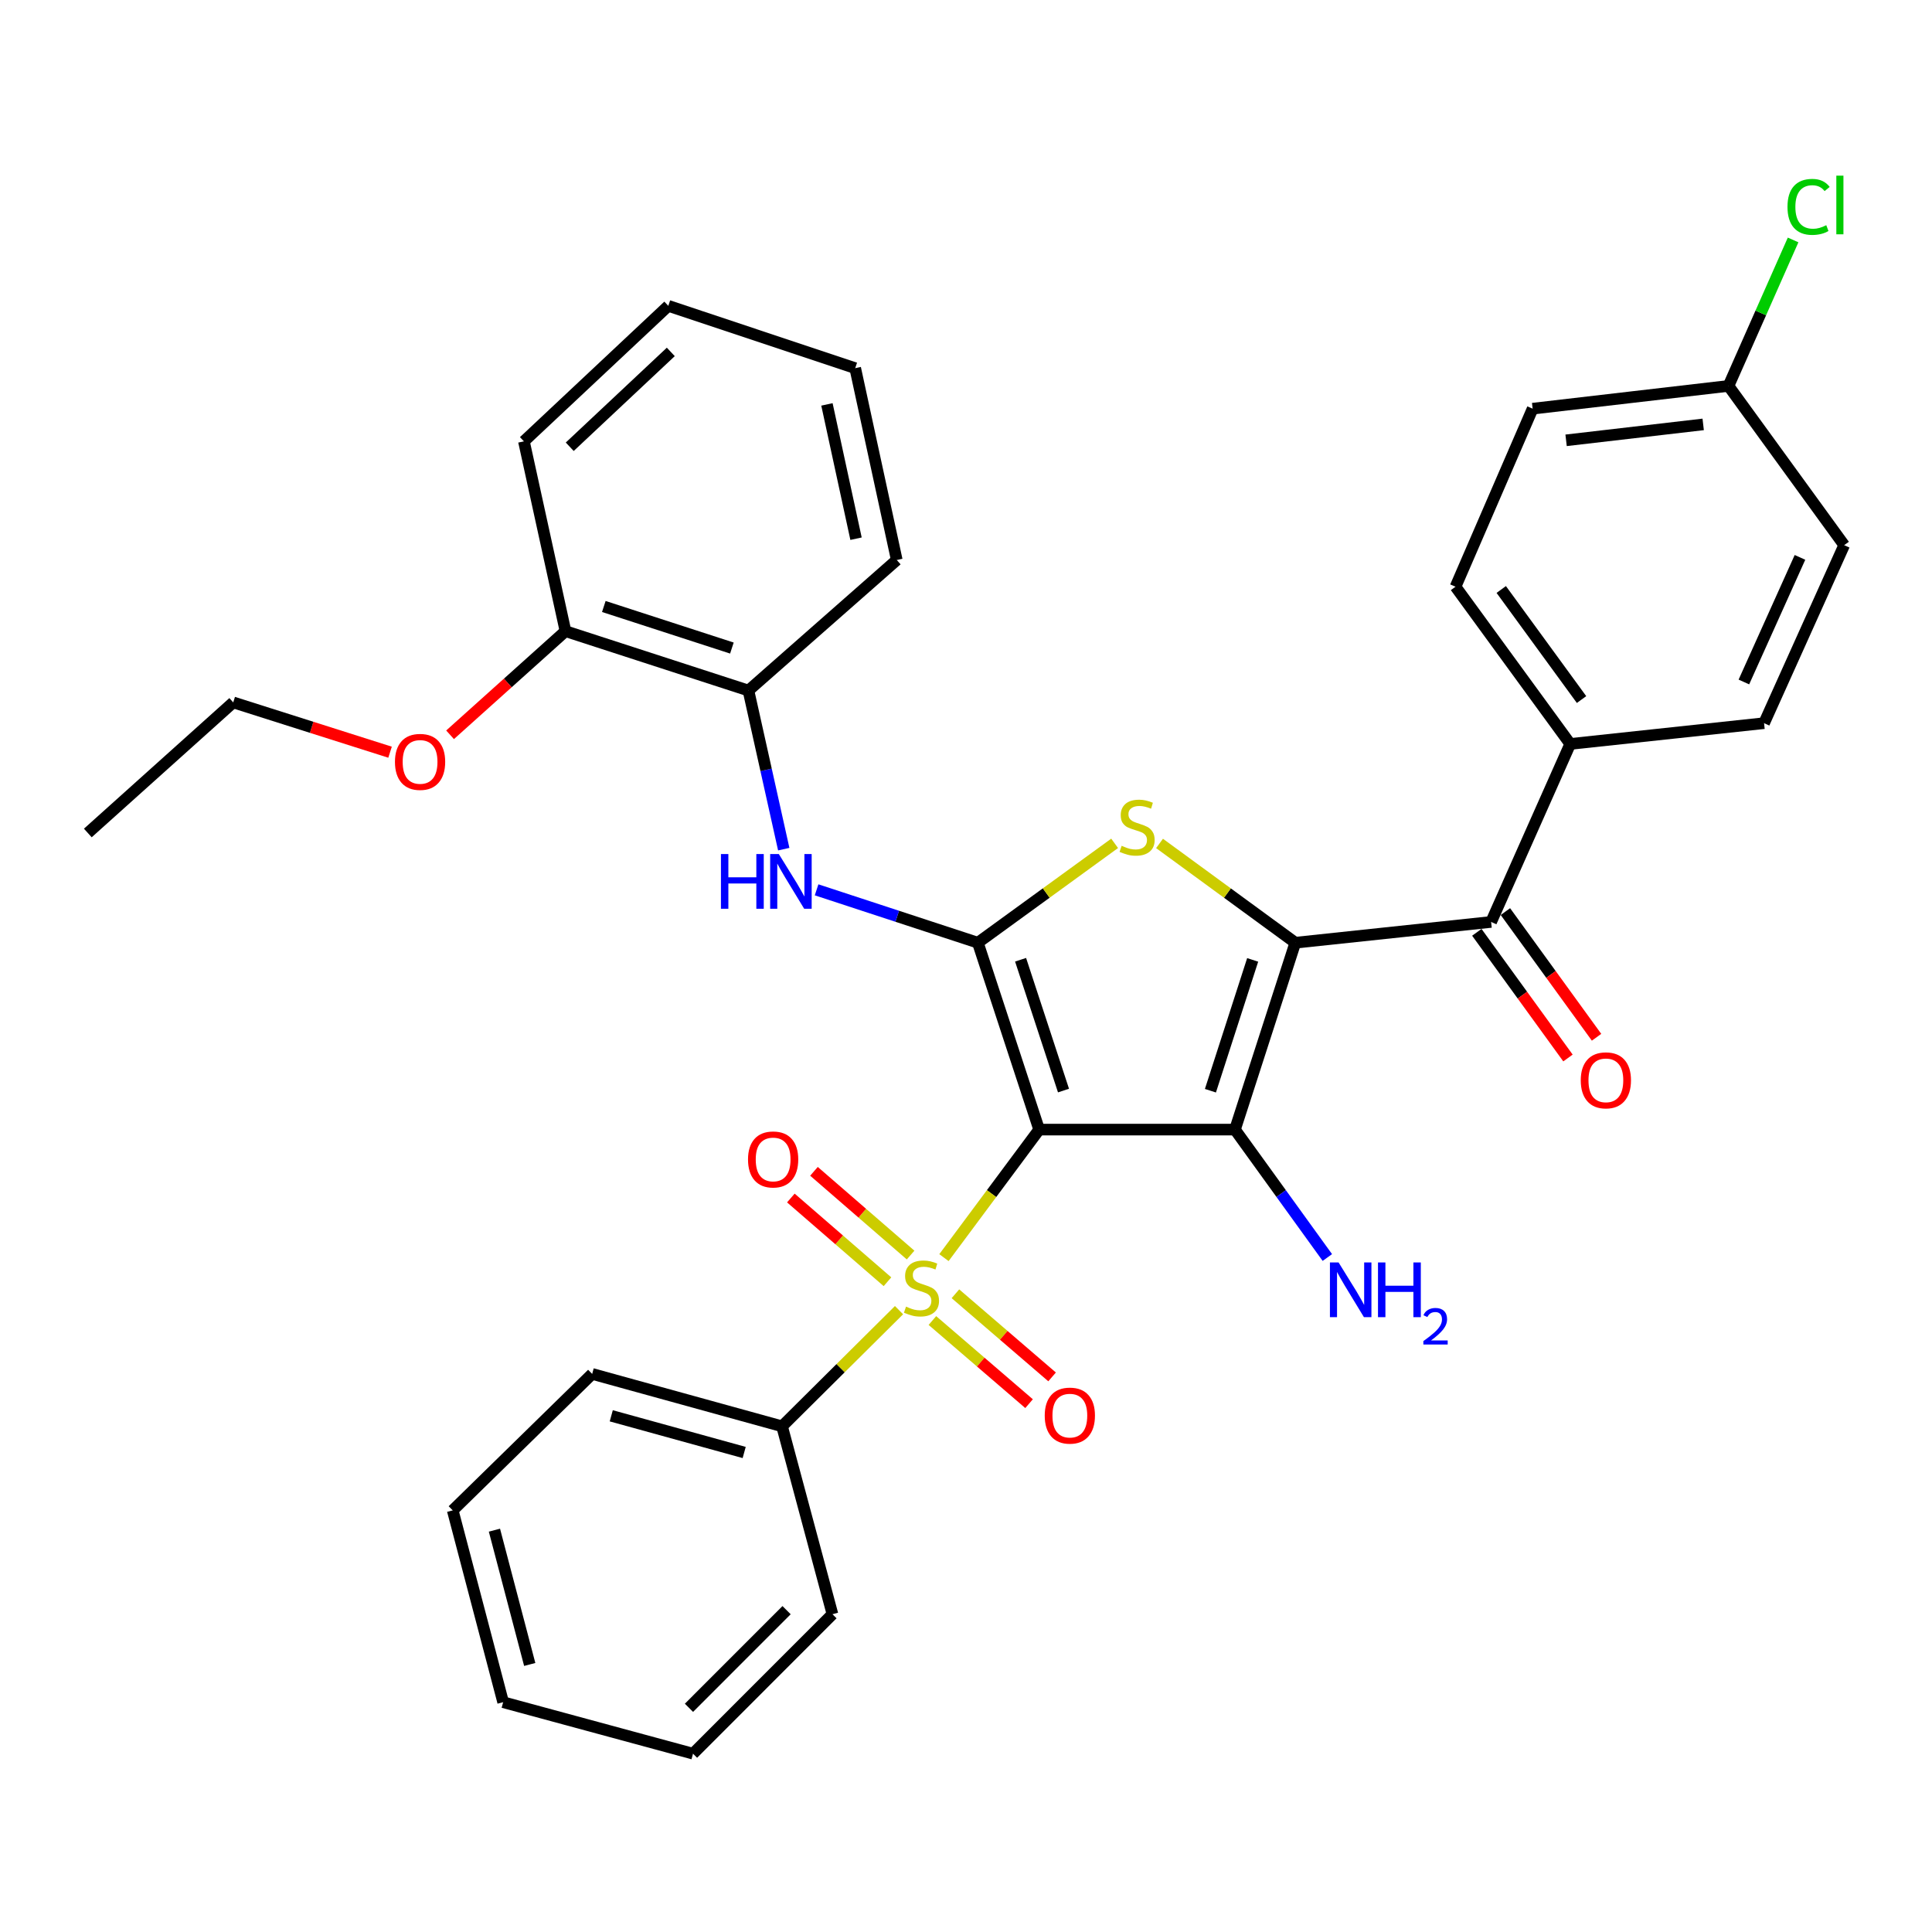 <?xml version='1.0' encoding='iso-8859-1'?>
<svg version='1.1' baseProfile='full'
              xmlns='http://www.w3.org/2000/svg'
                      xmlns:rdkit='http://www.rdkit.org/xml'
                      xmlns:xlink='http://www.w3.org/1999/xlink'
                  xml:space='preserve'
width='1000px' height='1000px' viewBox='0 0 1000 1000'>
<!-- END OF HEADER -->
<rect style='opacity:1.0;fill:#FFFFFF;stroke:none' width='1000' height='1000' x='0' y='0'> </rect>
<path class='bond-1' d='M 537.864,584.679 L 639.215,584.679' style='fill:none;fill-rule:evenodd;stroke:#000000;stroke-width:6px;stroke-linecap:butt;stroke-linejoin:miter;stroke-opacity:1' />
<path class='bond-2' d='M 537.864,584.679 L 513.226,617.813' style='fill:none;fill-rule:evenodd;stroke:#000000;stroke-width:6px;stroke-linecap:butt;stroke-linejoin:miter;stroke-opacity:1' />
<path class='bond-2' d='M 513.226,617.813 L 488.588,650.947' style='fill:none;fill-rule:evenodd;stroke:#CCCC00;stroke-width:6px;stroke-linecap:butt;stroke-linejoin:miter;stroke-opacity:1' />
<path class='bond-3' d='M 537.864,584.679 L 506.131,487.947' style='fill:none;fill-rule:evenodd;stroke:#000000;stroke-width:6px;stroke-linecap:butt;stroke-linejoin:miter;stroke-opacity:1' />
<path class='bond-3' d='M 550.466,564.474 L 528.253,496.762' style='fill:none;fill-rule:evenodd;stroke:#000000;stroke-width:6px;stroke-linecap:butt;stroke-linejoin:miter;stroke-opacity:1' />
<path class='bond-0' d='M 670.451,487.947 L 639.215,584.679' style='fill:none;fill-rule:evenodd;stroke:#000000;stroke-width:6px;stroke-linecap:butt;stroke-linejoin:miter;stroke-opacity:1' />
<path class='bond-0' d='M 648.377,496.842 L 626.512,564.555' style='fill:none;fill-rule:evenodd;stroke:#000000;stroke-width:6px;stroke-linecap:butt;stroke-linejoin:miter;stroke-opacity:1' />
<path class='bond-5' d='M 670.451,487.947 L 771.801,477.197' style='fill:none;fill-rule:evenodd;stroke:#000000;stroke-width:6px;stroke-linecap:butt;stroke-linejoin:miter;stroke-opacity:1' />
<path class='bond-33' d='M 670.451,487.947 L 635.314,462.253' style='fill:none;fill-rule:evenodd;stroke:#000000;stroke-width:6px;stroke-linecap:butt;stroke-linejoin:miter;stroke-opacity:1' />
<path class='bond-33' d='M 635.314,462.253 L 600.176,436.559' style='fill:none;fill-rule:evenodd;stroke:#CCCC00;stroke-width:6px;stroke-linecap:butt;stroke-linejoin:miter;stroke-opacity:1' />
<path class='bond-12' d='M 639.215,584.679 L 663.125,617.784' style='fill:none;fill-rule:evenodd;stroke:#000000;stroke-width:6px;stroke-linecap:butt;stroke-linejoin:miter;stroke-opacity:1' />
<path class='bond-12' d='M 663.125,617.784 L 687.034,650.888' style='fill:none;fill-rule:evenodd;stroke:#0000FF;stroke-width:6px;stroke-linecap:butt;stroke-linejoin:miter;stroke-opacity:1' />
<path class='bond-7' d='M 482.612,683.504 L 507.628,705.018' style='fill:none;fill-rule:evenodd;stroke:#CCCC00;stroke-width:6px;stroke-linecap:butt;stroke-linejoin:miter;stroke-opacity:1' />
<path class='bond-7' d='M 507.628,705.018 L 532.645,726.533' style='fill:none;fill-rule:evenodd;stroke:#FF0000;stroke-width:6px;stroke-linecap:butt;stroke-linejoin:miter;stroke-opacity:1' />
<path class='bond-7' d='M 494.526,669.65 L 519.543,691.165' style='fill:none;fill-rule:evenodd;stroke:#CCCC00;stroke-width:6px;stroke-linecap:butt;stroke-linejoin:miter;stroke-opacity:1' />
<path class='bond-7' d='M 519.543,691.165 L 544.559,712.679' style='fill:none;fill-rule:evenodd;stroke:#FF0000;stroke-width:6px;stroke-linecap:butt;stroke-linejoin:miter;stroke-opacity:1' />
<path class='bond-8' d='M 471.32,649.616 L 446.315,627.947' style='fill:none;fill-rule:evenodd;stroke:#CCCC00;stroke-width:6px;stroke-linecap:butt;stroke-linejoin:miter;stroke-opacity:1' />
<path class='bond-8' d='M 446.315,627.947 L 421.311,606.278' style='fill:none;fill-rule:evenodd;stroke:#FF0000;stroke-width:6px;stroke-linecap:butt;stroke-linejoin:miter;stroke-opacity:1' />
<path class='bond-8' d='M 459.353,663.425 L 434.349,641.756' style='fill:none;fill-rule:evenodd;stroke:#CCCC00;stroke-width:6px;stroke-linecap:butt;stroke-linejoin:miter;stroke-opacity:1' />
<path class='bond-8' d='M 434.349,641.756 L 409.344,620.087' style='fill:none;fill-rule:evenodd;stroke:#FF0000;stroke-width:6px;stroke-linecap:butt;stroke-linejoin:miter;stroke-opacity:1' />
<path class='bond-10' d='M 465.334,678.133 L 435.062,708.196' style='fill:none;fill-rule:evenodd;stroke:#CCCC00;stroke-width:6px;stroke-linecap:butt;stroke-linejoin:miter;stroke-opacity:1' />
<path class='bond-10' d='M 435.062,708.196 L 404.791,738.259' style='fill:none;fill-rule:evenodd;stroke:#000000;stroke-width:6px;stroke-linecap:butt;stroke-linejoin:miter;stroke-opacity:1' />
<path class='bond-4' d='M 506.131,487.947 L 541.532,462.23' style='fill:none;fill-rule:evenodd;stroke:#000000;stroke-width:6px;stroke-linecap:butt;stroke-linejoin:miter;stroke-opacity:1' />
<path class='bond-4' d='M 541.532,462.23 L 576.933,436.512' style='fill:none;fill-rule:evenodd;stroke:#CCCC00;stroke-width:6px;stroke-linecap:butt;stroke-linejoin:miter;stroke-opacity:1' />
<path class='bond-6' d='M 506.131,487.947 L 464.398,474.26' style='fill:none;fill-rule:evenodd;stroke:#000000;stroke-width:6px;stroke-linecap:butt;stroke-linejoin:miter;stroke-opacity:1' />
<path class='bond-6' d='M 464.398,474.26 L 422.665,460.572' style='fill:none;fill-rule:evenodd;stroke:#0000FF;stroke-width:6px;stroke-linecap:butt;stroke-linejoin:miter;stroke-opacity:1' />
<path class='bond-11' d='M 771.801,477.197 L 812.752,385.064' style='fill:none;fill-rule:evenodd;stroke:#000000;stroke-width:6px;stroke-linecap:butt;stroke-linejoin:miter;stroke-opacity:1' />
<path class='bond-13' d='M 764.405,482.561 L 787.994,515.087' style='fill:none;fill-rule:evenodd;stroke:#000000;stroke-width:6px;stroke-linecap:butt;stroke-linejoin:miter;stroke-opacity:1' />
<path class='bond-13' d='M 787.994,515.087 L 811.582,547.612' style='fill:none;fill-rule:evenodd;stroke:#FF0000;stroke-width:6px;stroke-linecap:butt;stroke-linejoin:miter;stroke-opacity:1' />
<path class='bond-13' d='M 779.197,471.834 L 802.786,504.359' style='fill:none;fill-rule:evenodd;stroke:#000000;stroke-width:6px;stroke-linecap:butt;stroke-linejoin:miter;stroke-opacity:1' />
<path class='bond-13' d='M 802.786,504.359 L 826.374,536.885' style='fill:none;fill-rule:evenodd;stroke:#FF0000;stroke-width:6px;stroke-linecap:butt;stroke-linejoin:miter;stroke-opacity:1' />
<path class='bond-9' d='M 405.665,439.524 L 396.528,398.473' style='fill:none;fill-rule:evenodd;stroke:#0000FF;stroke-width:6px;stroke-linecap:butt;stroke-linejoin:miter;stroke-opacity:1' />
<path class='bond-9' d='M 396.528,398.473 L 387.391,357.422' style='fill:none;fill-rule:evenodd;stroke:#000000;stroke-width:6px;stroke-linecap:butt;stroke-linejoin:miter;stroke-opacity:1' />
<path class='bond-14' d='M 387.391,357.422 L 292.69,326.684' style='fill:none;fill-rule:evenodd;stroke:#000000;stroke-width:6px;stroke-linecap:butt;stroke-linejoin:miter;stroke-opacity:1' />
<path class='bond-14' d='M 378.827,335.431 L 312.536,313.915' style='fill:none;fill-rule:evenodd;stroke:#000000;stroke-width:6px;stroke-linecap:butt;stroke-linejoin:miter;stroke-opacity:1' />
<path class='bond-22' d='M 387.391,357.422 L 464.166,289.855' style='fill:none;fill-rule:evenodd;stroke:#000000;stroke-width:6px;stroke-linecap:butt;stroke-linejoin:miter;stroke-opacity:1' />
<path class='bond-23' d='M 404.791,738.259 L 306.506,711.134' style='fill:none;fill-rule:evenodd;stroke:#000000;stroke-width:6px;stroke-linecap:butt;stroke-linejoin:miter;stroke-opacity:1' />
<path class='bond-23' d='M 385.187,751.804 L 316.388,732.817' style='fill:none;fill-rule:evenodd;stroke:#000000;stroke-width:6px;stroke-linecap:butt;stroke-linejoin:miter;stroke-opacity:1' />
<path class='bond-24' d='M 404.791,738.259 L 430.88,835.508' style='fill:none;fill-rule:evenodd;stroke:#000000;stroke-width:6px;stroke-linecap:butt;stroke-linejoin:miter;stroke-opacity:1' />
<path class='bond-15' d='M 812.752,385.064 L 753.377,303.681' style='fill:none;fill-rule:evenodd;stroke:#000000;stroke-width:6px;stroke-linecap:butt;stroke-linejoin:miter;stroke-opacity:1' />
<path class='bond-15' d='M 818.607,362.087 L 777.044,305.119' style='fill:none;fill-rule:evenodd;stroke:#000000;stroke-width:6px;stroke-linecap:butt;stroke-linejoin:miter;stroke-opacity:1' />
<path class='bond-16' d='M 812.752,385.064 L 913.077,374.314' style='fill:none;fill-rule:evenodd;stroke:#000000;stroke-width:6px;stroke-linecap:butt;stroke-linejoin:miter;stroke-opacity:1' />
<path class='bond-21' d='M 292.69,326.684 L 262.823,353.505' style='fill:none;fill-rule:evenodd;stroke:#000000;stroke-width:6px;stroke-linecap:butt;stroke-linejoin:miter;stroke-opacity:1' />
<path class='bond-21' d='M 262.823,353.505 L 232.957,380.326' style='fill:none;fill-rule:evenodd;stroke:#FF0000;stroke-width:6px;stroke-linecap:butt;stroke-linejoin:miter;stroke-opacity:1' />
<path class='bond-25' d='M 292.69,326.684 L 271.179,228.439' style='fill:none;fill-rule:evenodd;stroke:#000000;stroke-width:6px;stroke-linecap:butt;stroke-linejoin:miter;stroke-opacity:1' />
<path class='bond-19' d='M 753.377,303.681 L 793.292,211.527' style='fill:none;fill-rule:evenodd;stroke:#000000;stroke-width:6px;stroke-linecap:butt;stroke-linejoin:miter;stroke-opacity:1' />
<path class='bond-18' d='M 913.077,374.314 L 954.545,282.18' style='fill:none;fill-rule:evenodd;stroke:#000000;stroke-width:6px;stroke-linecap:butt;stroke-linejoin:miter;stroke-opacity:1' />
<path class='bond-18' d='M 902.635,352.994 L 931.663,288.501' style='fill:none;fill-rule:evenodd;stroke:#000000;stroke-width:6px;stroke-linecap:butt;stroke-linejoin:miter;stroke-opacity:1' />
<path class='bond-17' d='M 894.663,199.752 L 954.545,282.18' style='fill:none;fill-rule:evenodd;stroke:#000000;stroke-width:6px;stroke-linecap:butt;stroke-linejoin:miter;stroke-opacity:1' />
<path class='bond-20' d='M 894.663,199.752 L 911.386,161.974' style='fill:none;fill-rule:evenodd;stroke:#000000;stroke-width:6px;stroke-linecap:butt;stroke-linejoin:miter;stroke-opacity:1' />
<path class='bond-20' d='M 911.386,161.974 L 928.108,124.196' style='fill:none;fill-rule:evenodd;stroke:#00CC00;stroke-width:6px;stroke-linecap:butt;stroke-linejoin:miter;stroke-opacity:1' />
<path class='bond-36' d='M 894.663,199.752 L 793.292,211.527' style='fill:none;fill-rule:evenodd;stroke:#000000;stroke-width:6px;stroke-linecap:butt;stroke-linejoin:miter;stroke-opacity:1' />
<path class='bond-36' d='M 881.566,219.668 L 810.606,227.911' style='fill:none;fill-rule:evenodd;stroke:#000000;stroke-width:6px;stroke-linecap:butt;stroke-linejoin:miter;stroke-opacity:1' />
<path class='bond-26' d='M 201.891,389.338 L 161.304,376.451' style='fill:none;fill-rule:evenodd;stroke:#FF0000;stroke-width:6px;stroke-linecap:butt;stroke-linejoin:miter;stroke-opacity:1' />
<path class='bond-26' d='M 161.304,376.451 L 120.716,363.563' style='fill:none;fill-rule:evenodd;stroke:#000000;stroke-width:6px;stroke-linecap:butt;stroke-linejoin:miter;stroke-opacity:1' />
<path class='bond-28' d='M 464.166,289.855 L 442.655,190.555' style='fill:none;fill-rule:evenodd;stroke:#000000;stroke-width:6px;stroke-linecap:butt;stroke-linejoin:miter;stroke-opacity:1' />
<path class='bond-28' d='M 443.081,278.828 L 428.024,209.318' style='fill:none;fill-rule:evenodd;stroke:#000000;stroke-width:6px;stroke-linecap:butt;stroke-linejoin:miter;stroke-opacity:1' />
<path class='bond-29' d='M 306.506,711.134 L 234.33,781.767' style='fill:none;fill-rule:evenodd;stroke:#000000;stroke-width:6px;stroke-linecap:butt;stroke-linejoin:miter;stroke-opacity:1' />
<path class='bond-30' d='M 430.88,835.508 L 358.704,907.704' style='fill:none;fill-rule:evenodd;stroke:#000000;stroke-width:6px;stroke-linecap:butt;stroke-linejoin:miter;stroke-opacity:1' />
<path class='bond-30' d='M 407.131,833.419 L 356.608,883.956' style='fill:none;fill-rule:evenodd;stroke:#000000;stroke-width:6px;stroke-linecap:butt;stroke-linejoin:miter;stroke-opacity:1' />
<path class='bond-35' d='M 271.179,228.439 L 345.913,158.304' style='fill:none;fill-rule:evenodd;stroke:#000000;stroke-width:6px;stroke-linecap:butt;stroke-linejoin:miter;stroke-opacity:1' />
<path class='bond-35' d='M 294.893,231.243 L 347.207,182.148' style='fill:none;fill-rule:evenodd;stroke:#000000;stroke-width:6px;stroke-linecap:butt;stroke-linejoin:miter;stroke-opacity:1' />
<path class='bond-27' d='M 120.716,363.563 L 45.455,431.151' style='fill:none;fill-rule:evenodd;stroke:#000000;stroke-width:6px;stroke-linecap:butt;stroke-linejoin:miter;stroke-opacity:1' />
<path class='bond-31' d='M 442.655,190.555 L 345.913,158.304' style='fill:none;fill-rule:evenodd;stroke:#000000;stroke-width:6px;stroke-linecap:butt;stroke-linejoin:miter;stroke-opacity:1' />
<path class='bond-34' d='M 234.33,781.767 L 260.429,881.057' style='fill:none;fill-rule:evenodd;stroke:#000000;stroke-width:6px;stroke-linecap:butt;stroke-linejoin:miter;stroke-opacity:1' />
<path class='bond-34' d='M 255.917,792.015 L 274.186,861.518' style='fill:none;fill-rule:evenodd;stroke:#000000;stroke-width:6px;stroke-linecap:butt;stroke-linejoin:miter;stroke-opacity:1' />
<path class='bond-32' d='M 358.704,907.704 L 260.429,881.057' style='fill:none;fill-rule:evenodd;stroke:#000000;stroke-width:6px;stroke-linecap:butt;stroke-linejoin:miter;stroke-opacity:1' />
<path  class='atom-3' d='M 468.957 676.31
Q 469.277 676.43, 470.597 676.99
Q 471.917 677.55, 473.357 677.91
Q 474.837 678.23, 476.277 678.23
Q 478.957 678.23, 480.517 676.95
Q 482.077 675.63, 482.077 673.35
Q 482.077 671.79, 481.277 670.83
Q 480.517 669.87, 479.317 669.35
Q 478.117 668.83, 476.117 668.23
Q 473.597 667.47, 472.077 666.75
Q 470.597 666.03, 469.517 664.51
Q 468.477 662.99, 468.477 660.43
Q 468.477 656.87, 470.877 654.67
Q 473.317 652.47, 478.117 652.47
Q 481.397 652.47, 485.117 654.03
L 484.197 657.11
Q 480.797 655.71, 478.237 655.71
Q 475.477 655.71, 473.957 656.87
Q 472.437 657.99, 472.477 659.95
Q 472.477 661.47, 473.237 662.39
Q 474.037 663.31, 475.157 663.83
Q 476.317 664.35, 478.237 664.95
Q 480.797 665.75, 482.317 666.55
Q 483.837 667.35, 484.917 668.99
Q 486.037 670.59, 486.037 673.35
Q 486.037 677.27, 483.397 679.39
Q 480.797 681.47, 476.437 681.47
Q 473.917 681.47, 471.997 680.91
Q 470.117 680.39, 467.877 679.47
L 468.957 676.31
' fill='#CCCC00'/>
<path  class='atom-5' d='M 580.56 437.785
Q 580.88 437.905, 582.2 438.465
Q 583.52 439.025, 584.96 439.385
Q 586.44 439.705, 587.88 439.705
Q 590.56 439.705, 592.12 438.425
Q 593.68 437.105, 593.68 434.825
Q 593.68 433.265, 592.88 432.305
Q 592.12 431.345, 590.92 430.825
Q 589.72 430.305, 587.72 429.705
Q 585.2 428.945, 583.68 428.225
Q 582.2 427.505, 581.12 425.985
Q 580.08 424.465, 580.08 421.905
Q 580.08 418.345, 582.48 416.145
Q 584.92 413.945, 589.72 413.945
Q 593 413.945, 596.72 415.505
L 595.8 418.585
Q 592.4 417.185, 589.84 417.185
Q 587.08 417.185, 585.56 418.345
Q 584.04 419.465, 584.08 421.425
Q 584.08 422.945, 584.84 423.865
Q 585.64 424.785, 586.76 425.305
Q 587.92 425.825, 589.84 426.425
Q 592.4 427.225, 593.92 428.025
Q 595.44 428.825, 596.52 430.465
Q 597.64 432.065, 597.64 434.825
Q 597.64 438.745, 595 440.865
Q 592.4 442.945, 588.04 442.945
Q 585.52 442.945, 583.6 442.385
Q 581.72 441.865, 579.48 440.945
L 580.56 437.785
' fill='#CCCC00'/>
<path  class='atom-7' d='M 373.159 442.054
L 376.999 442.054
L 376.999 454.094
L 391.479 454.094
L 391.479 442.054
L 395.319 442.054
L 395.319 470.374
L 391.479 470.374
L 391.479 457.294
L 376.999 457.294
L 376.999 470.374
L 373.159 470.374
L 373.159 442.054
' fill='#0000FF'/>
<path  class='atom-7' d='M 403.119 442.054
L 412.399 457.054
Q 413.319 458.534, 414.799 461.214
Q 416.279 463.894, 416.359 464.054
L 416.359 442.054
L 420.119 442.054
L 420.119 470.374
L 416.239 470.374
L 406.279 453.974
Q 405.119 452.054, 403.879 449.854
Q 402.679 447.654, 402.319 446.974
L 402.319 470.374
L 398.639 470.374
L 398.639 442.054
L 403.119 442.054
' fill='#0000FF'/>
<path  class='atom-8' d='M 540.751 732.715
Q 540.751 725.915, 544.111 722.115
Q 547.471 718.315, 553.751 718.315
Q 560.031 718.315, 563.391 722.115
Q 566.751 725.915, 566.751 732.715
Q 566.751 739.595, 563.351 743.515
Q 559.951 747.395, 553.751 747.395
Q 547.511 747.395, 544.111 743.515
Q 540.751 739.635, 540.751 732.715
M 553.751 744.195
Q 558.071 744.195, 560.391 741.315
Q 562.751 738.395, 562.751 732.715
Q 562.751 727.155, 560.391 724.355
Q 558.071 721.515, 553.751 721.515
Q 549.431 721.515, 547.071 724.315
Q 544.751 727.115, 544.751 732.715
Q 544.751 738.435, 547.071 741.315
Q 549.431 744.195, 553.751 744.195
' fill='#FF0000'/>
<path  class='atom-9' d='M 387.172 600.128
Q 387.172 593.328, 390.532 589.528
Q 393.892 585.728, 400.172 585.728
Q 406.452 585.728, 409.812 589.528
Q 413.172 593.328, 413.172 600.128
Q 413.172 607.008, 409.772 610.928
Q 406.372 614.808, 400.172 614.808
Q 393.932 614.808, 390.532 610.928
Q 387.172 607.048, 387.172 600.128
M 400.172 611.608
Q 404.492 611.608, 406.812 608.728
Q 409.172 605.808, 409.172 600.128
Q 409.172 594.568, 406.812 591.768
Q 404.492 588.928, 400.172 588.928
Q 395.852 588.928, 393.492 591.728
Q 391.172 594.528, 391.172 600.128
Q 391.172 605.848, 393.492 608.728
Q 395.852 611.608, 400.172 611.608
' fill='#FF0000'/>
<path  class='atom-13' d='M 692.848 653.445
L 702.128 668.445
Q 703.048 669.925, 704.528 672.605
Q 706.008 675.285, 706.088 675.445
L 706.088 653.445
L 709.848 653.445
L 709.848 681.765
L 705.968 681.765
L 696.008 665.365
Q 694.848 663.445, 693.608 661.245
Q 692.408 659.045, 692.048 658.365
L 692.048 681.765
L 688.368 681.765
L 688.368 653.445
L 692.848 653.445
' fill='#0000FF'/>
<path  class='atom-13' d='M 713.248 653.445
L 717.088 653.445
L 717.088 665.485
L 731.568 665.485
L 731.568 653.445
L 735.408 653.445
L 735.408 681.765
L 731.568 681.765
L 731.568 668.685
L 717.088 668.685
L 717.088 681.765
L 713.248 681.765
L 713.248 653.445
' fill='#0000FF'/>
<path  class='atom-13' d='M 736.781 680.772
Q 737.467 679.003, 739.104 678.026
Q 740.741 677.023, 743.011 677.023
Q 745.836 677.023, 747.42 678.554
Q 749.004 680.085, 749.004 682.805
Q 749.004 685.577, 746.945 688.164
Q 744.912 690.751, 740.688 693.813
L 749.321 693.813
L 749.321 695.925
L 736.728 695.925
L 736.728 694.157
Q 740.213 691.675, 742.272 689.827
Q 744.358 687.979, 745.361 686.316
Q 746.364 684.653, 746.364 682.937
Q 746.364 681.141, 745.466 680.138
Q 744.569 679.135, 743.011 679.135
Q 741.506 679.135, 740.503 679.742
Q 739.5 680.349, 738.787 681.696
L 736.781 680.772
' fill='#0000FF'/>
<path  class='atom-14' d='M 818.197 559.178
Q 818.197 552.378, 821.557 548.578
Q 824.917 544.778, 831.197 544.778
Q 837.477 544.778, 840.837 548.578
Q 844.197 552.378, 844.197 559.178
Q 844.197 566.058, 840.797 569.978
Q 837.397 573.858, 831.197 573.858
Q 824.957 573.858, 821.557 569.978
Q 818.197 566.098, 818.197 559.178
M 831.197 570.658
Q 835.517 570.658, 837.837 567.778
Q 840.197 564.858, 840.197 559.178
Q 840.197 553.618, 837.837 550.818
Q 835.517 547.978, 831.197 547.978
Q 826.877 547.978, 824.517 550.778
Q 822.197 553.578, 822.197 559.178
Q 822.197 564.898, 824.517 567.778
Q 826.877 570.658, 831.197 570.658
' fill='#FF0000'/>
<path  class='atom-21' d='M 925.201 107.076
Q 925.201 100.036, 928.481 96.356
Q 931.801 92.636, 938.081 92.636
Q 943.921 92.636, 947.041 96.756
L 944.401 98.916
Q 942.121 95.916, 938.081 95.916
Q 933.801 95.916, 931.521 98.796
Q 929.281 101.636, 929.281 107.076
Q 929.281 112.676, 931.601 115.556
Q 933.961 118.436, 938.521 118.436
Q 941.641 118.436, 945.281 116.556
L 946.401 119.556
Q 944.921 120.516, 942.681 121.076
Q 940.441 121.636, 937.961 121.636
Q 931.801 121.636, 928.481 117.876
Q 925.201 114.116, 925.201 107.076
' fill='#00CC00'/>
<path  class='atom-21' d='M 950.481 90.916
L 954.161 90.916
L 954.161 121.276
L 950.481 121.276
L 950.481 90.916
' fill='#00CC00'/>
<path  class='atom-22' d='M 204.428 394.351
Q 204.428 387.551, 207.788 383.751
Q 211.148 379.951, 217.428 379.951
Q 223.708 379.951, 227.068 383.751
Q 230.428 387.551, 230.428 394.351
Q 230.428 401.231, 227.028 405.151
Q 223.628 409.031, 217.428 409.031
Q 211.188 409.031, 207.788 405.151
Q 204.428 401.271, 204.428 394.351
M 217.428 405.831
Q 221.748 405.831, 224.068 402.951
Q 226.428 400.031, 226.428 394.351
Q 226.428 388.791, 224.068 385.991
Q 221.748 383.151, 217.428 383.151
Q 213.108 383.151, 210.748 385.951
Q 208.428 388.751, 208.428 394.351
Q 208.428 400.071, 210.748 402.951
Q 213.108 405.831, 217.428 405.831
' fill='#FF0000'/>
</svg>
